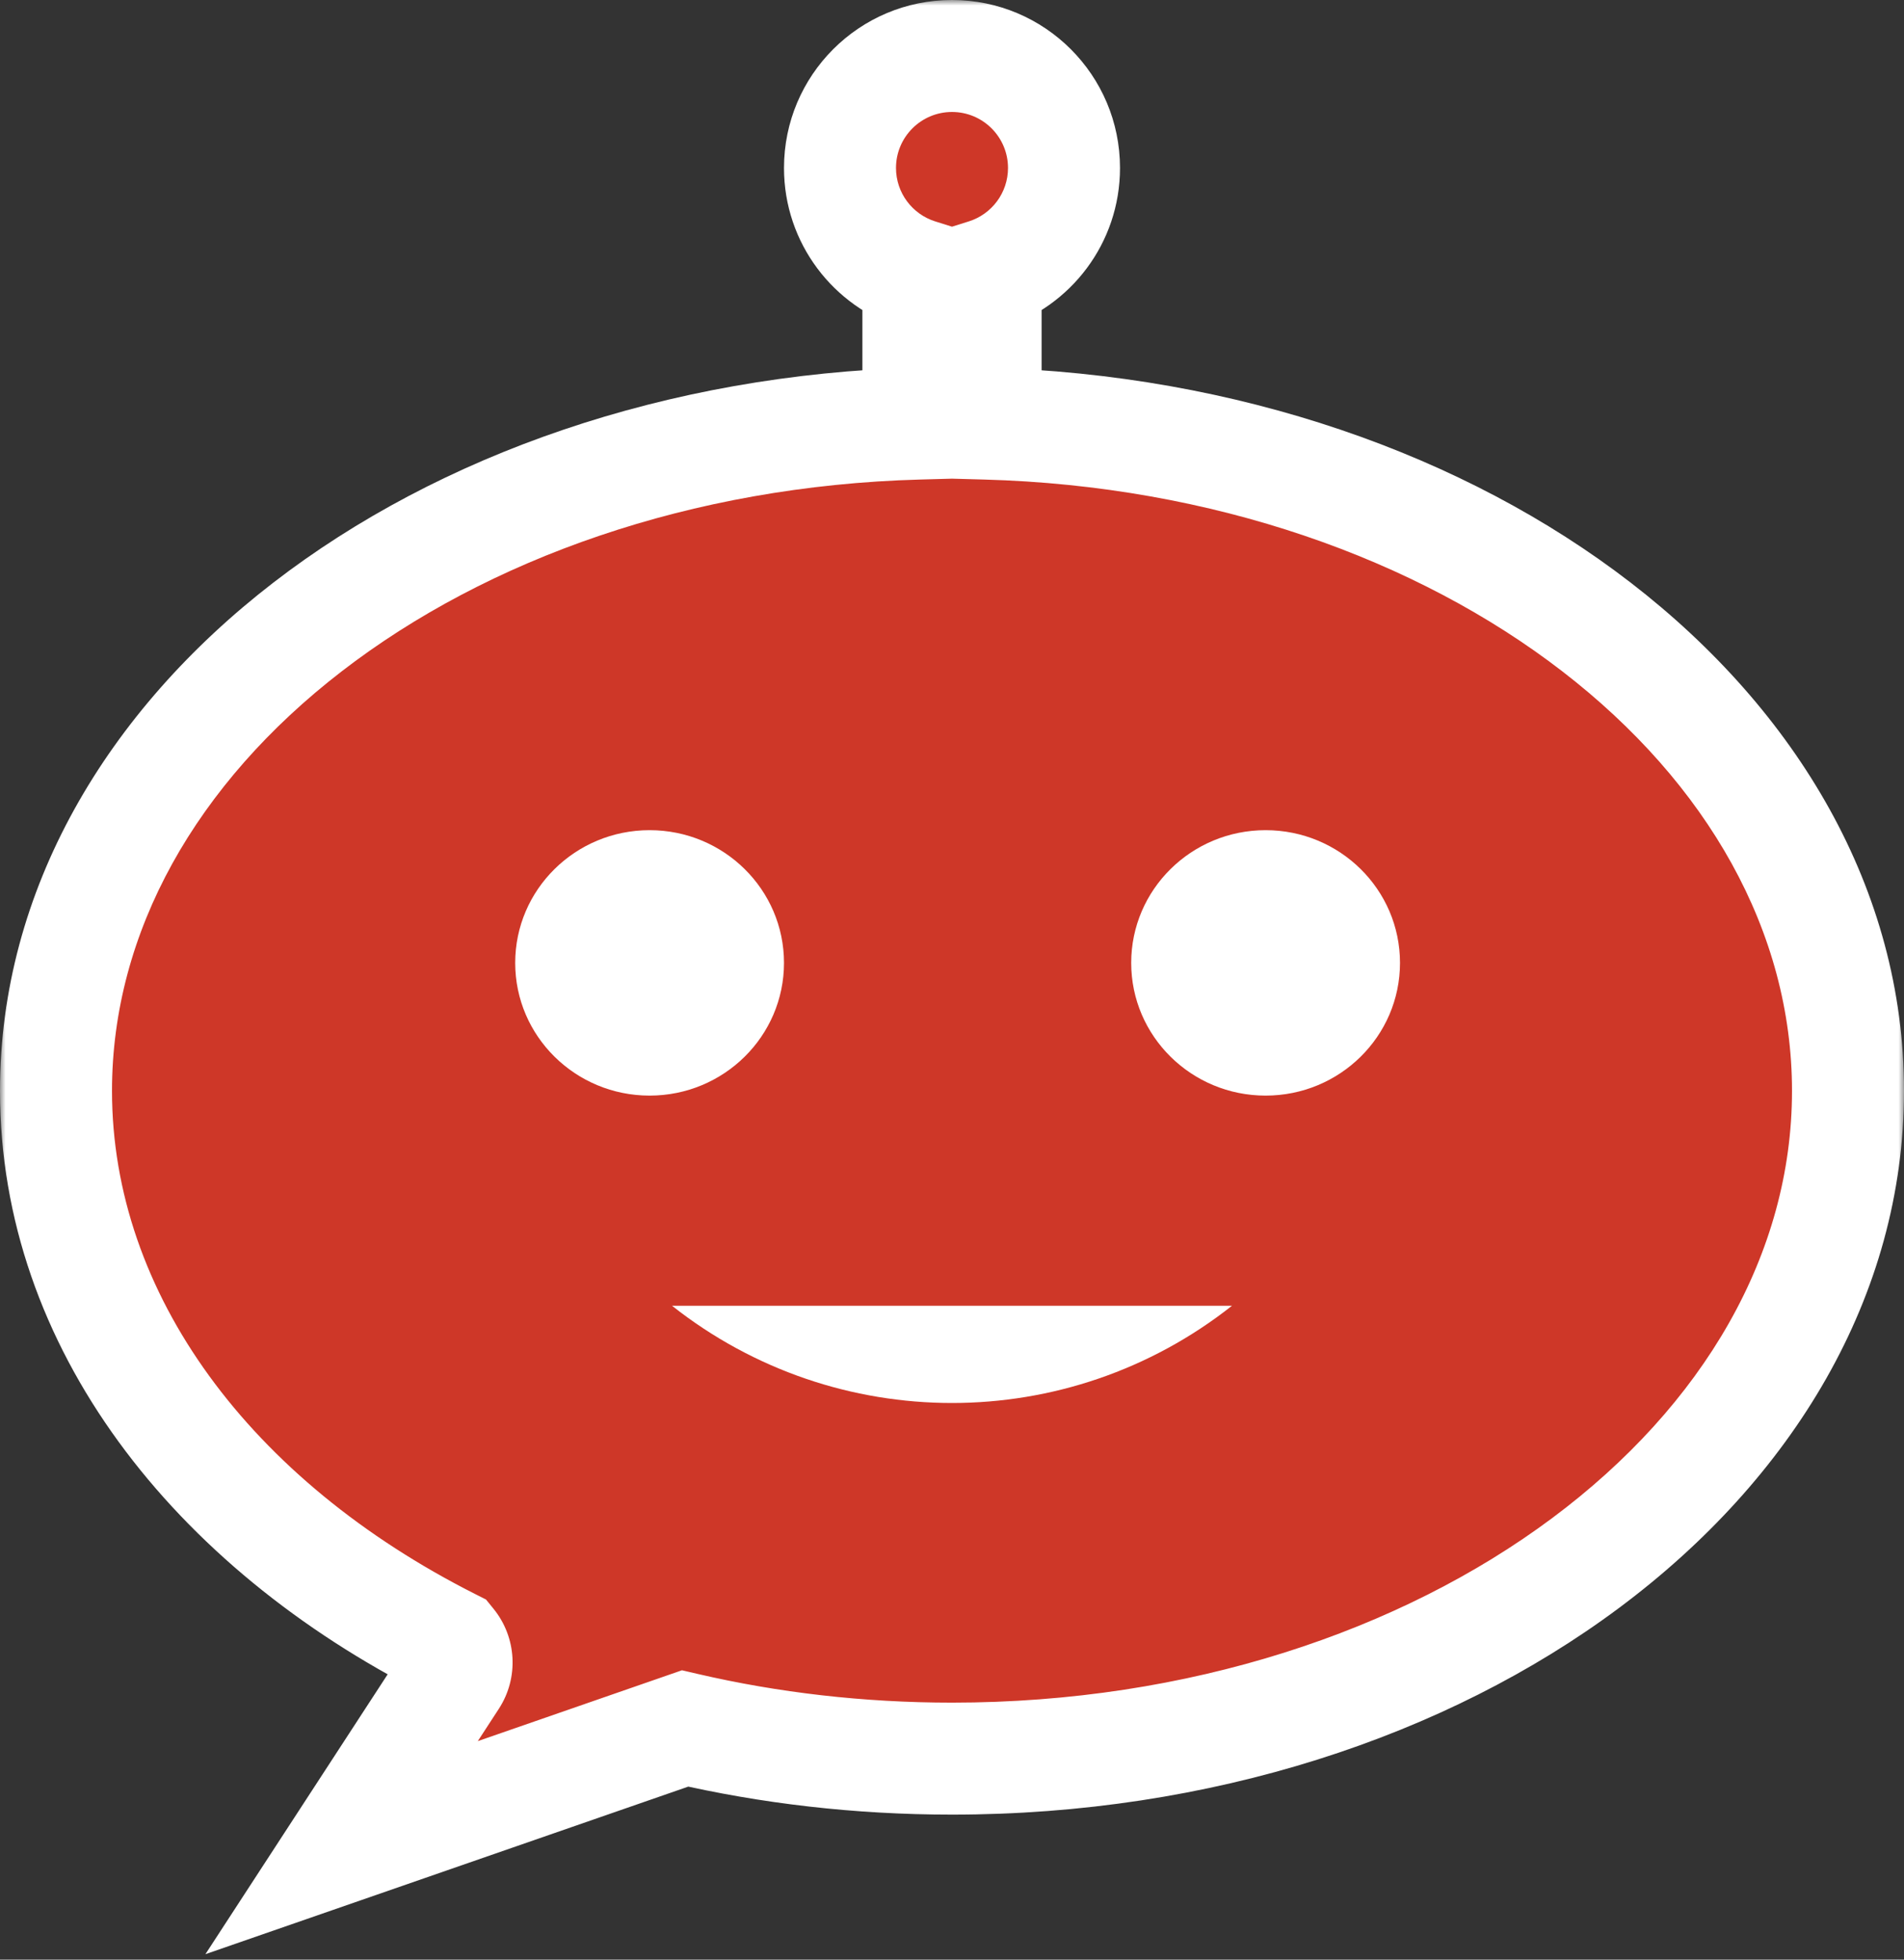 <svg width="170" height="175" viewBox="0 0 170 175" fill="none" xmlns="http://www.w3.org/2000/svg">
<rect x="0" y="0" width="170" height="175" fill="#333333" stroke="none"/>
<mask id="path-1-outside-1_9_2" maskUnits="userSpaceOnUse" x="0" y="0" width="170" height="175" fill="black">
<rect fill="white" width="170" height="175"/>
<path d="M85 5C90.523 5 95 9.477 95 15C95 19.477 92.057 23.267 88 24.541V37.826C130.793 39.002 165 65.232 165 97.417C165 130.351 129.183 157.049 85 157.049C76.699 157.049 68.693 156.106 61.164 154.356L30.5 165L40.346 149.877C40.967 148.923 40.889 147.689 40.185 146.821C18.953 136.099 5 117.973 5 97.417C5 65.232 39.207 39.002 82 37.826V24.541C77.943 23.267 75 19.477 75 15C75 9.477 79.477 5 85 5Z"/>
</mask>
<path d="M85 5C90.523 5 95 9.477 95 15C95 19.477 92.057 23.267 88 24.541V37.826C130.793 39.002 165 65.232 165 97.417C165 130.351 129.183 157.049 85 157.049C76.699 157.049 68.693 156.106 61.164 154.356L30.5 165L40.346 149.877C40.967 148.923 40.889 147.689 40.185 146.821C18.953 136.099 5 117.973 5 97.417C5 65.232 39.207 39.002 82 37.826V24.541C77.943 23.267 75 19.477 75 15C75 9.477 79.477 5 85 5Z" fill="#CE3728"/>
<path d="M88 24.541L86.502 19.771L83 20.871V24.541H88ZM88 37.826H83V42.691L87.863 42.824L88 37.826ZM165 97.417L170 97.417L170 97.417L165 97.417ZM61.164 154.356L62.296 149.486L60.889 149.159L59.525 149.633L61.164 154.356ZM30.5 165L26.31 162.272L18.34 174.513L32.14 169.724L30.5 165ZM40.346 149.877L36.156 147.149L36.156 147.149L40.346 149.877ZM40.185 146.821L44.066 143.669L43.392 142.84L42.438 142.358L40.185 146.821ZM5 97.417L0 97.417V97.417H5ZM82 37.826L82.137 42.824L87 42.691V37.826H82ZM82 24.541H87V20.871L83.498 19.771L82 24.541ZM85 5V10C87.761 10 90 12.239 90 15H95H100C100 6.716 93.284 0 85 0V5ZM95 15H90C90 17.23 88.535 19.132 86.502 19.771L88 24.541L89.498 29.311C95.578 27.401 100 21.725 100 15H95ZM88 24.541H83V37.826H88H93V24.541H88ZM88 37.826L87.863 42.824C108.312 43.386 126.514 49.935 139.492 59.952C152.467 69.964 160 83.218 160 97.417L165 97.417L170 97.417C170 79.431 160.429 63.477 145.602 52.035C130.779 40.596 110.48 33.442 88.137 32.828L88 37.826ZM165 97.417H160C160 111.944 152.112 125.488 138.58 135.574C125.048 145.661 106.121 152.049 85 152.049V157.049V162.049C108.061 162.049 129.134 155.088 144.557 143.592C159.979 132.096 170 115.824 170 97.417H165ZM85 157.049V152.049C77.076 152.049 69.45 151.149 62.296 149.486L61.164 154.356L60.032 159.227C67.935 161.063 76.321 162.049 85 162.049V157.049ZM61.164 154.356L59.525 149.633L28.86 160.276L30.5 165L32.14 169.724L62.804 159.08L61.164 154.356ZM30.5 165L34.69 167.728L44.536 152.605L40.346 149.877L36.156 147.149L26.31 162.272L30.5 165ZM40.346 149.877L44.536 152.605C46.355 149.81 46.123 146.202 44.066 143.669L40.185 146.821L36.303 149.973C35.655 149.176 35.578 148.036 36.156 147.149L40.346 149.877ZM40.185 146.821L42.438 142.358C22.316 132.196 10 115.519 10 97.417H5H0C0 120.427 15.59 140.002 37.931 151.284L40.185 146.821ZM5 97.417L10 97.417C10 83.218 17.533 69.964 30.508 59.952C43.486 49.935 61.688 43.386 82.137 42.824L82 37.826L81.863 32.828C59.52 33.442 39.221 40.596 24.398 52.035C9.571 63.477 5.4376e-05 79.431 0 97.417L5 97.417ZM82 37.826H87V24.541H82H77V37.826H82ZM82 24.541L83.498 19.771C81.465 19.132 80 17.23 80 15H75H70C70 21.725 74.422 27.401 80.502 29.311L82 24.541ZM75 15H80C80 12.239 82.239 10 85 10V5V0C76.716 0 70 6.716 70 15H75Z" fill="white" mask="url(#path-1-outside-1_9_2)"/>
<path d="M60 116.605H110C95.345 128.185 74.655 128.185 60 116.605Z" fill="white"/>
<path d="M70 85.988C70 92.533 64.627 97.84 58 97.84C51.373 97.84 46 92.533 46 85.988C46 79.442 51.373 74.136 58 74.136C64.627 74.136 70 79.442 70 85.988Z" fill="white"/>
<path d="M125 85.988C125 92.533 119.627 97.84 113 97.84C106.373 97.84 101 92.533 101 85.988C101 79.442 106.373 74.136 113 74.136C119.627 74.136 125 79.442 125 85.988Z" fill="white"/>
</svg>
